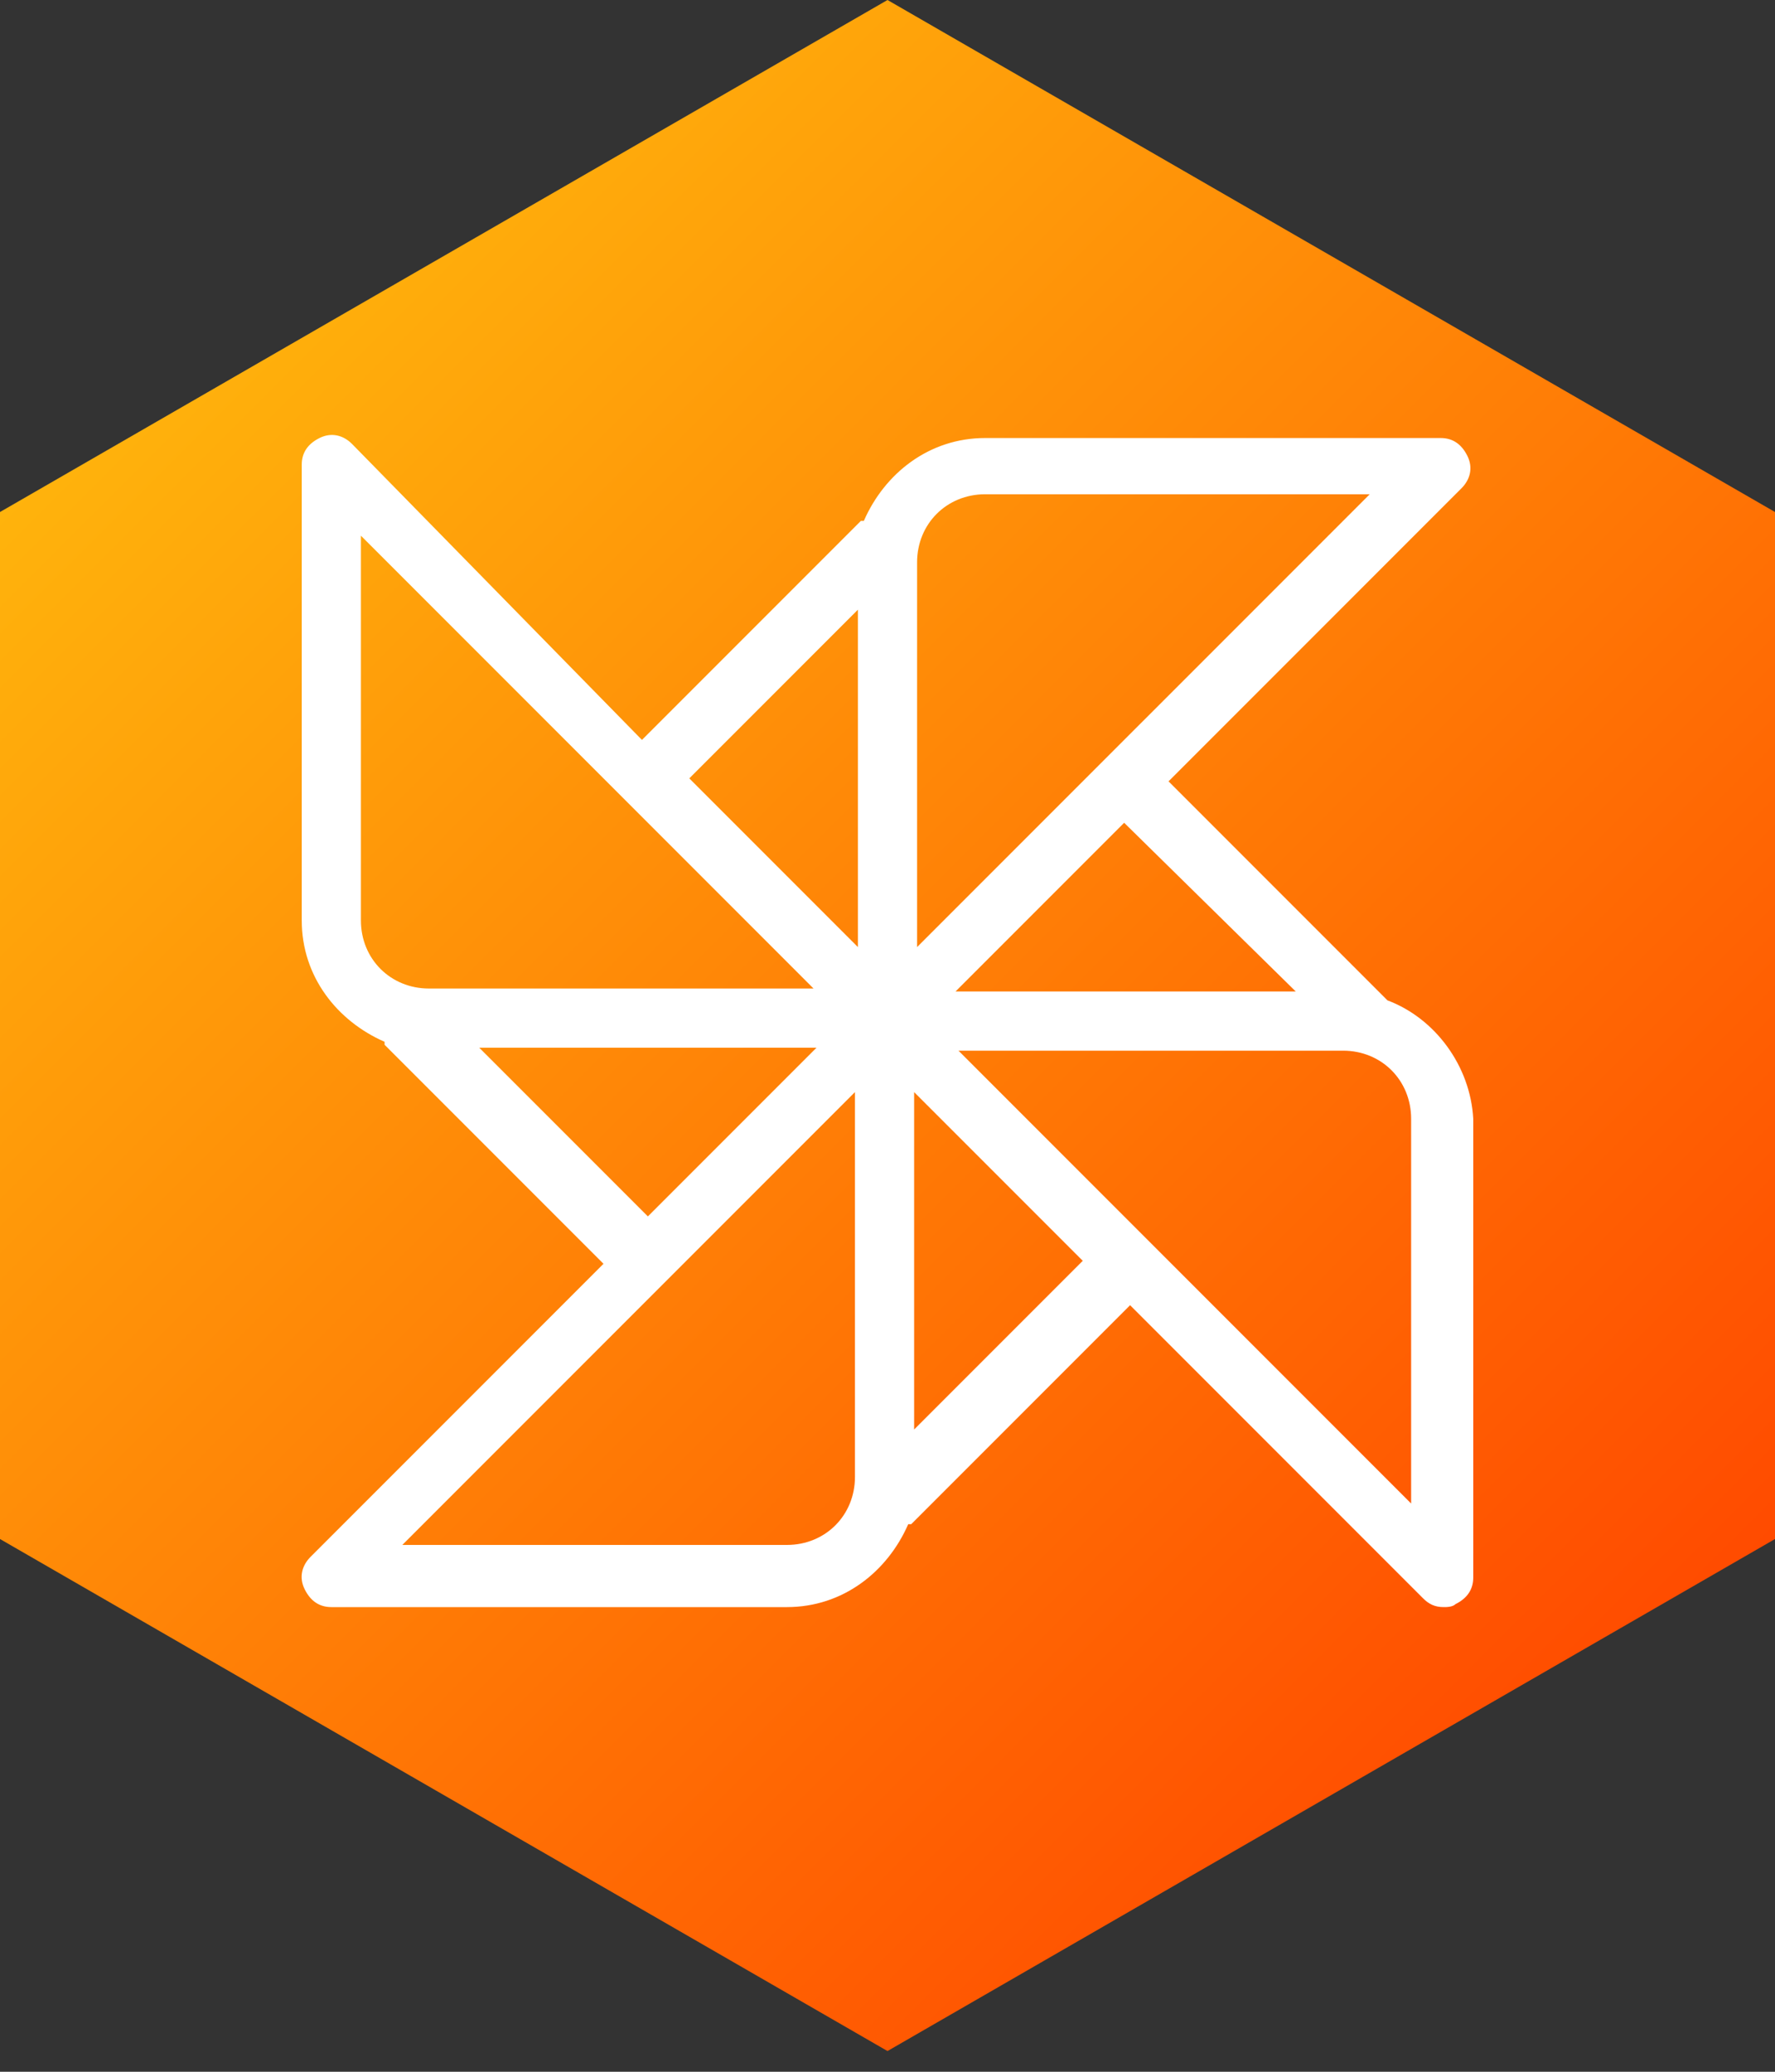 <?xml version="1.0" encoding="utf-8"?>
<!-- Generator: Adobe Illustrator 26.5.1, SVG Export Plug-In . SVG Version: 6.00 Build 0)  -->
<svg version="1.1" id="レイヤー_1" xmlns="http://www.w3.org/2000/svg" xmlns:xlink="http://www.w3.org/1999/xlink" x="0px"
	 y="0px" width="60px" height="70px" viewBox="0 0 60 70" style="enable-background:new 0 0 60 70;" xml:space="preserve">
<rect x="0" y="0" width="60" height="70" fill="#333333" stroke="none"/>
<style type="text/css">
	.st0{fill:url(#SVGID_1_);}
	.st1{fill:#FFFFFF;}
</style>
<linearGradient id="SVGID_1_" gradientUnits="userSpaceOnUse" x1="53.66" y1="58.301" x2="6.34" y2="10.981">
	<stop  offset="0" style="stop-color:#FF4B00"/>
	<stop  offset="1" style="stop-color:#FFB30C"/>
</linearGradient>
<polygon class="st0" points="60,52 60,17.3 30,0 0,17.3 0,52 30,69.3 "/>
<path class="st1" d="M46.9,33.8C46.9,33.7,46.9,33.7,46.9,33.8l-7.4-7.4l9.9-9.9c0.3-0.3,0.4-0.7,0.2-1.1c-0.2-0.4-0.5-0.6-0.9-0.6
	H33.3c-1.9,0-3.4,1.2-4.1,2.8c0,0,0,0-0.1,0l-7.4,7.4L11.9,15c-0.3-0.3-0.7-0.4-1.1-0.2c-0.4,0.2-0.6,0.5-0.6,0.9v15.4
	c0,1.9,1.2,3.4,2.8,4.1c0,0,0,0,0,0.1l7.4,7.4l-9.9,9.9c-0.3,0.3-0.4,0.7-0.2,1.1s0.5,0.6,0.9,0.6h15.4c1.9,0,3.4-1.2,4.1-2.8
	c0,0,0,0,0.1,0l7.4-7.4l9.9,9.9c0.2,0.2,0.4,0.3,0.7,0.3c0.1,0,0.3,0,0.4-0.1c0.4-0.2,0.6-0.5,0.6-0.9V37.8
	C49.7,36,48.5,34.4,46.9,33.8z M43.8,33.5H32.3l5.7-5.7L43.8,33.5z M31,19c0-1.3,1-2.3,2.3-2.3h13L31,32V19z M29,20.6v11.4l-5.7-5.7
	L29,20.6z M12.2,18.1l15.3,15.3h-13c-1.3,0-2.3-1-2.3-2.3V18.1z M27.6,35.4l-5.7,5.7l-5.7-5.7H27.6z M28.9,49.9c0,1.3-1,2.3-2.3,2.3
	h-13l15.3-15.3V49.9z M30.9,48.3V36.9l5.7,5.7L30.9,48.3z M47.7,50.8L32.4,35.5h13c1.3,0,2.3,1,2.3,2.3V50.8z"/>
</svg>
